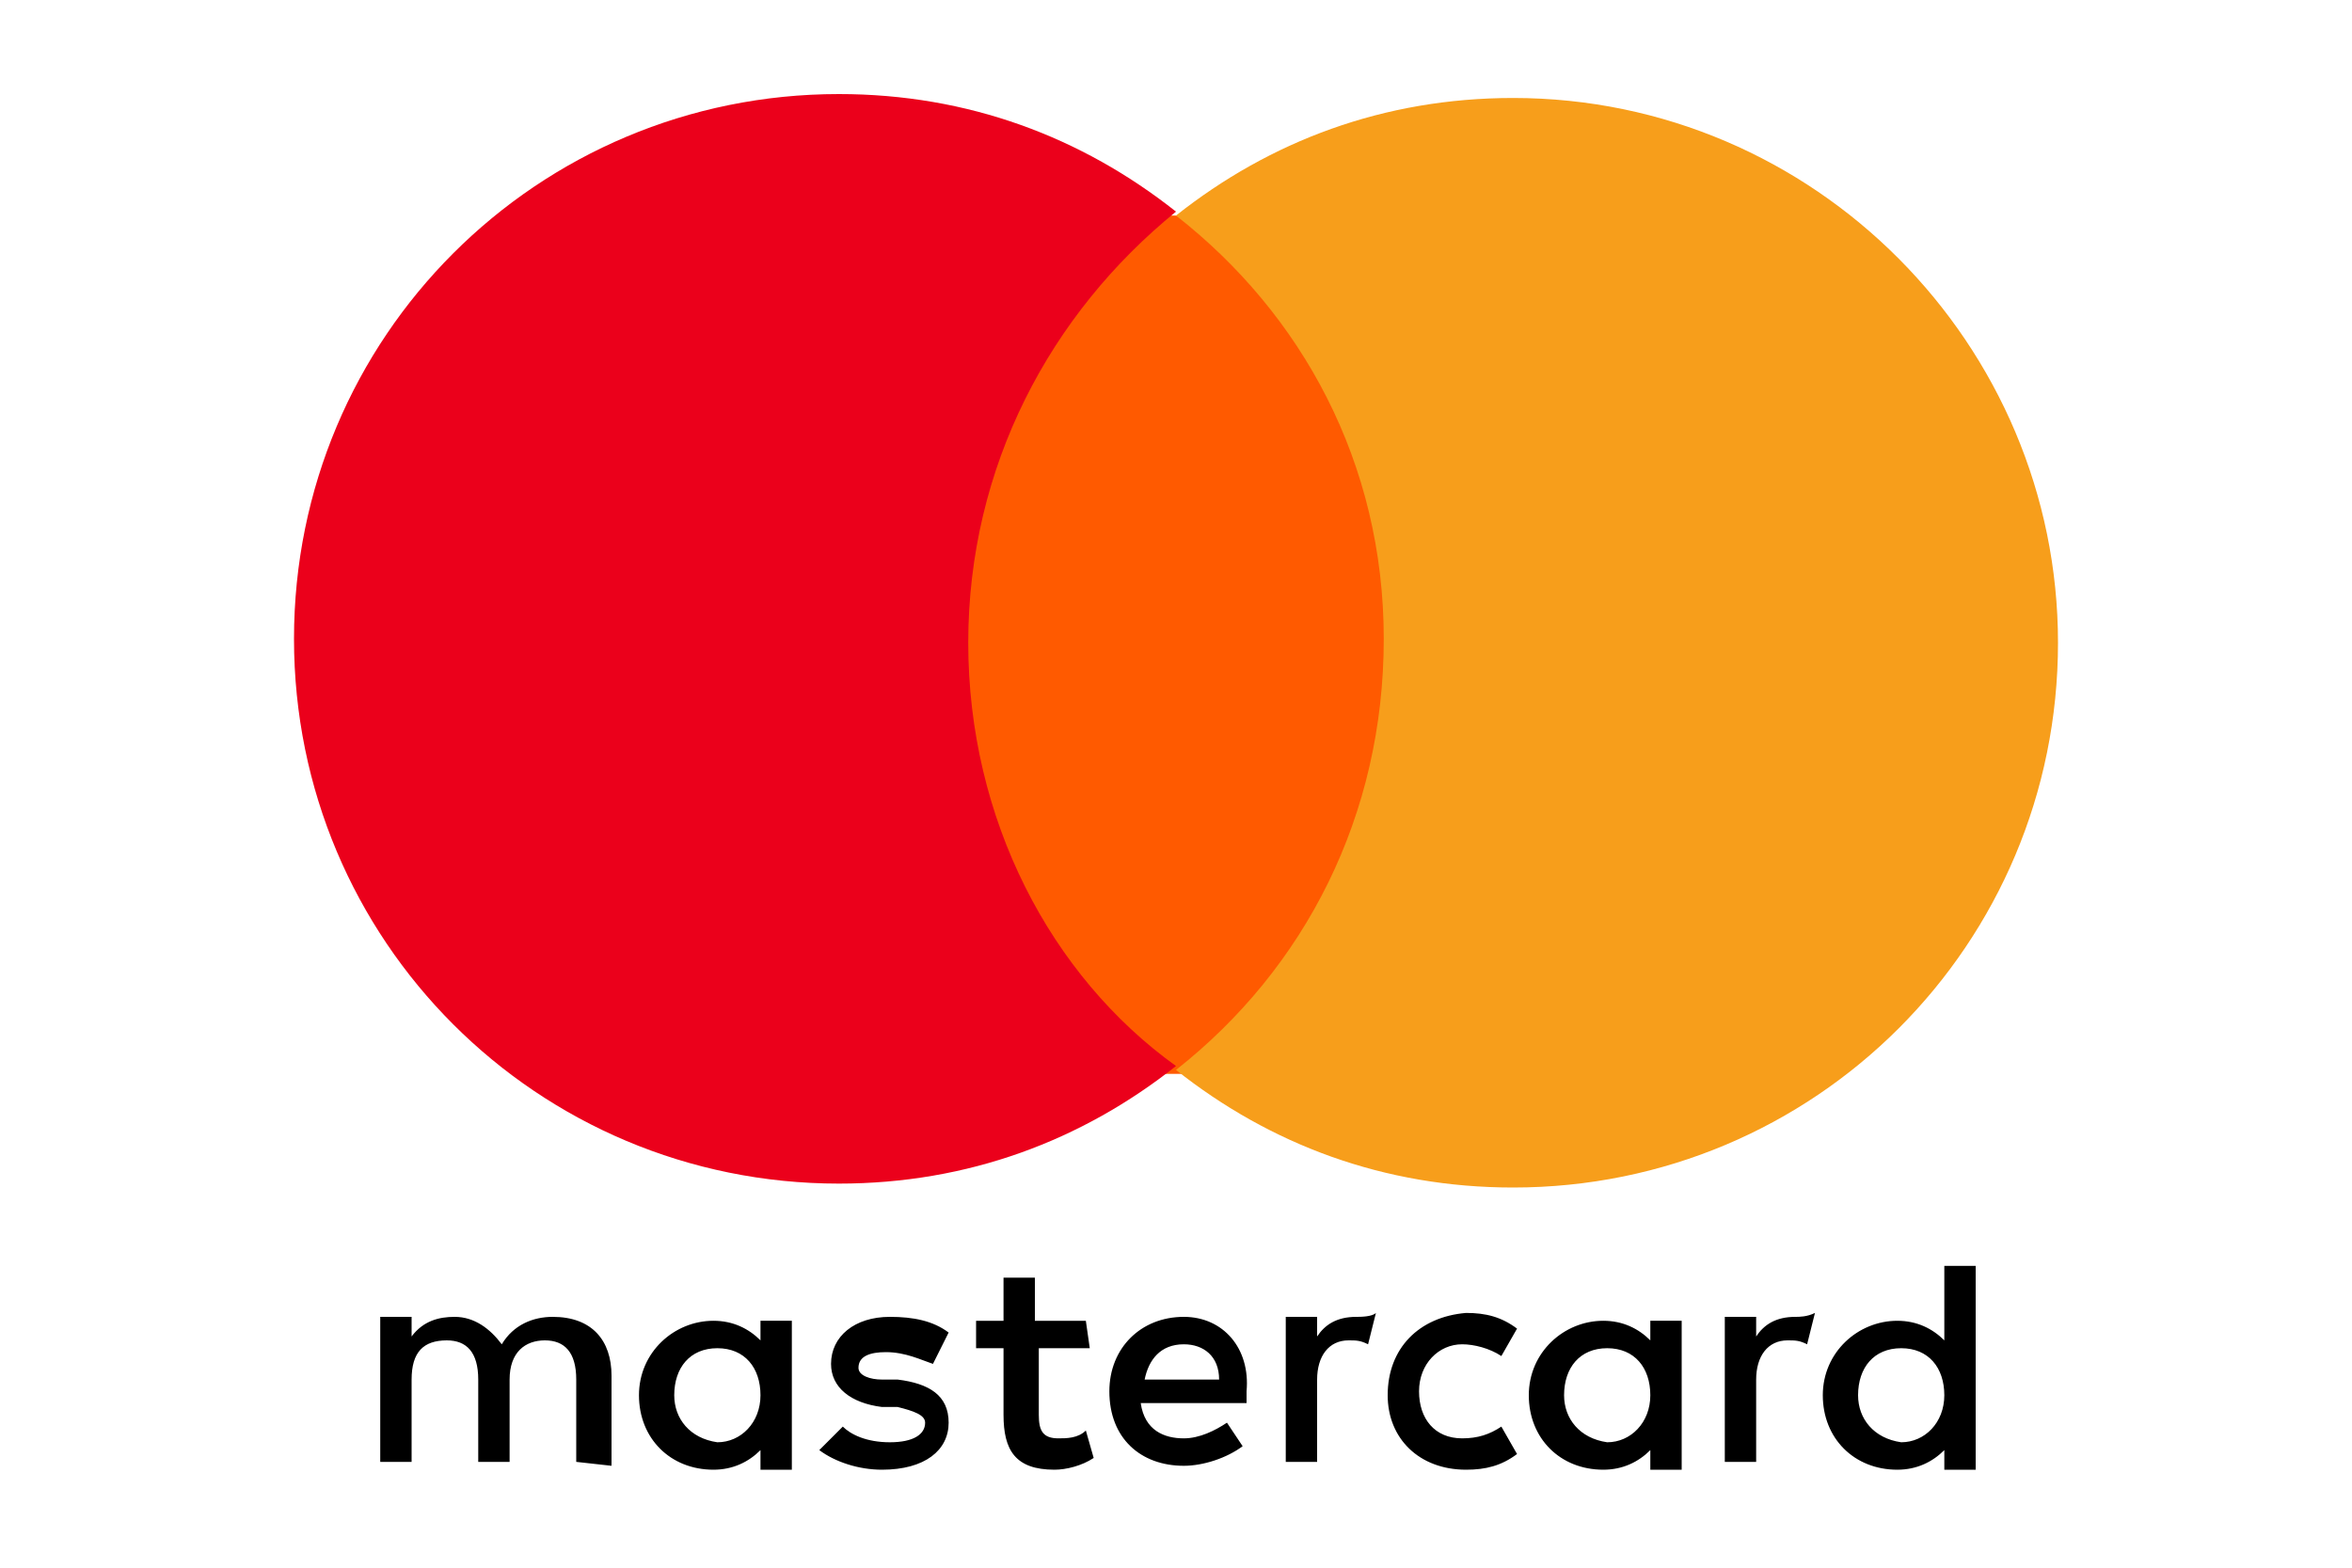 <?xml version="1.0" encoding="utf-8"?>
<!-- Generator: Adobe Illustrator 25.0.1, SVG Export Plug-In . SVG Version: 6.00 Build 0)  -->
<svg version="1.1"
	 id="svg3409" inkscape:version="0.91 r13725" xmlns:cc="http://creativecommons.org/ns#" xmlns:dc="http://purl.org/dc/elements/1.1/" xmlns:inkscape="http://www.inkscape.org/namespaces/inkscape" xmlns:rdf="http://www.w3.org/1999/02/22-rdf-syntax-ns#" xmlns:sodipodi="http://sodipodi.sourceforge.net/DTD/sodipodi-0.dtd" xmlns:svg="http://www.w3.org/2000/svg"
	 xmlns="http://www.w3.org/2000/svg" xmlns:xlink="http://www.w3.org/1999/xlink" x="0px" y="0px" viewBox="0 0 60 40"
	 style="enable-background:new 0 0 60 40;" xml:space="preserve">
<style type="text/css">
	.st0{fill:#FF5A00;}
	.st1{fill:#EB001B;}
	.st2{fill:#F79E1B;}
</style>
<g>
	<path id="XMLID_1775_" inkscape:connector-curvature="0" d="M15.6,37.4v-2.3c0-0.9-0.5-1.5-1.5-1.5c-0.5,0-1,0.2-1.3,0.7
		c-0.3-0.4-0.7-0.7-1.2-0.7c-0.4,0-0.8,0.1-1.1,0.5v-0.5H9.7v3.7h0.8v-2.1c0-0.7,0.3-1,0.9-1c0.5,0,0.8,0.3,0.8,1v2.1H13v-2.1
		c0-0.7,0.4-1,0.9-1c0.5,0,0.8,0.3,0.8,1v2.1L15.6,37.4L15.6,37.4z M27.7,33.7h-1.3v-1.1h-0.8v1.1h-0.7v0.7h0.7v1.7
		c0,0.9,0.3,1.4,1.3,1.4c0.3,0,0.7-0.1,1-0.3l-0.2-0.7c-0.2,0.2-0.5,0.2-0.7,0.2c-0.4,0-0.5-0.2-0.5-0.6v-1.7h1.3L27.7,33.7
		L27.7,33.7z M34.6,33.6c-0.5,0-0.8,0.2-1,0.5v-0.5h-0.8v3.7h0.8v-2.1c0-0.6,0.3-1,0.8-1c0.2,0,0.3,0,0.5,0.1l0.2-0.8
		C35,33.6,34.7,33.6,34.6,33.6L34.6,33.6z M24.2,34c-0.4-0.3-0.9-0.4-1.5-0.4c-0.9,0-1.5,0.5-1.5,1.2c0,0.6,0.5,1,1.3,1.1l0.4,0
		c0.4,0.1,0.7,0.2,0.7,0.4c0,0.3-0.3,0.5-0.9,0.5s-1-0.2-1.2-0.4L20.9,37c0.4,0.3,1,0.5,1.6,0.5c1.1,0,1.7-0.5,1.7-1.2
		c0-0.7-0.5-1-1.3-1.1l-0.4,0c-0.3,0-0.6-0.1-0.6-0.3c0-0.3,0.3-0.4,0.7-0.4c0.5,0,0.9,0.2,1.2,0.3L24.2,34L24.2,34z M45.8,33.6
		c-0.5,0-0.8,0.2-1,0.5v-0.5H44v3.7h0.8v-2.1c0-0.6,0.3-1,0.8-1c0.2,0,0.3,0,0.5,0.1l0.2-0.8C46.1,33.6,45.9,33.6,45.8,33.6
		L45.8,33.6z M35.4,35.6c0,1.1,0.8,1.9,2,1.9c0.5,0,0.9-0.1,1.3-0.4l-0.4-0.7c-0.3,0.2-0.6,0.3-1,0.3c-0.7,0-1.1-0.5-1.1-1.2
		c0-0.7,0.5-1.2,1.1-1.2c0.3,0,0.7,0.1,1,0.3l0.4-0.7c-0.4-0.3-0.8-0.4-1.3-0.4C36.2,33.6,35.4,34.4,35.4,35.6L35.4,35.6L35.4,35.6z
		 M42.9,35.6v-1.9h-0.8v0.5c-0.3-0.3-0.7-0.5-1.2-0.5c-1,0-1.9,0.8-1.9,1.9c0,1.1,0.8,1.9,1.9,1.9c0.5,0,0.9-0.2,1.2-0.5v0.5h0.8
		V35.6L42.9,35.6z M39.9,35.6c0-0.7,0.4-1.2,1.1-1.2c0.7,0,1.1,0.5,1.1,1.2c0,0.7-0.5,1.2-1.1,1.2C40.3,36.7,39.9,36.2,39.9,35.6
		L39.9,35.6z M30.2,33.6c-1.1,0-1.9,0.8-1.9,1.9c0,1.2,0.8,1.9,1.9,1.9c0.5,0,1.1-0.2,1.5-0.5l-0.4-0.6c-0.3,0.2-0.7,0.4-1.1,0.4
		c-0.5,0-1-0.2-1.1-0.9h2.7c0-0.1,0-0.2,0-0.3C31.9,34.4,31.2,33.6,30.2,33.6L30.2,33.6L30.2,33.6z M30.2,34.3
		c0.5,0,0.9,0.3,0.9,0.9h-1.9C29.3,34.7,29.6,34.3,30.2,34.3L30.2,34.3z M50.4,35.6v-3.3h-0.8v1.9c-0.3-0.3-0.7-0.5-1.2-0.5
		c-1,0-1.9,0.8-1.9,1.9c0,1.1,0.8,1.9,1.9,1.9c0.5,0,0.9-0.2,1.2-0.5v0.5h0.8V35.6L50.4,35.6z M47.4,35.6c0-0.7,0.4-1.2,1.1-1.2
		c0.7,0,1.1,0.5,1.1,1.2c0,0.7-0.5,1.2-1.1,1.2C47.8,36.7,47.4,36.2,47.4,35.6L47.4,35.6z M20.2,35.6v-1.9h-0.8v0.5
		c-0.3-0.3-0.7-0.5-1.2-0.5c-1,0-1.9,0.8-1.9,1.9c0,1.1,0.8,1.9,1.9,1.9c0.5,0,0.9-0.2,1.2-0.5v0.5h0.8V35.6L20.2,35.6z M17.2,35.6
		c0-0.7,0.4-1.2,1.1-1.2c0.7,0,1.1,0.5,1.1,1.2c0,0.7-0.5,1.2-1.1,1.2C17.6,36.7,17.2,36.2,17.2,35.6z"/>
	<g>
		<rect id="rect19" x="23.9" y="5.5" class="st0" width="12.2" height="21.9"/>
		<path id="XMLID_330_" inkscape:connector-curvature="0" class="st1" d="M24.7,16.4c0-4.5,2.1-8.4,5.3-11c-2.4-1.9-5.3-3-8.6-3
			c-7.7,0-13.9,6.2-13.9,13.9s6.2,13.9,13.9,13.9c3.3,0,6.2-1.1,8.6-3C26.8,24.9,24.7,20.9,24.7,16.4z"/>
		<path id="path22" inkscape:connector-curvature="0" class="st2" d="M52.5,16.4c0,7.7-6.2,13.9-13.9,13.9c-3.3,0-6.2-1.1-8.6-3
			c3.3-2.6,5.3-6.5,5.3-11S33.2,8,30,5.5c2.4-1.9,5.3-3,8.6-3C46.3,2.5,52.5,8.8,52.5,16.4z"/>
	</g>
</g>
</svg>
